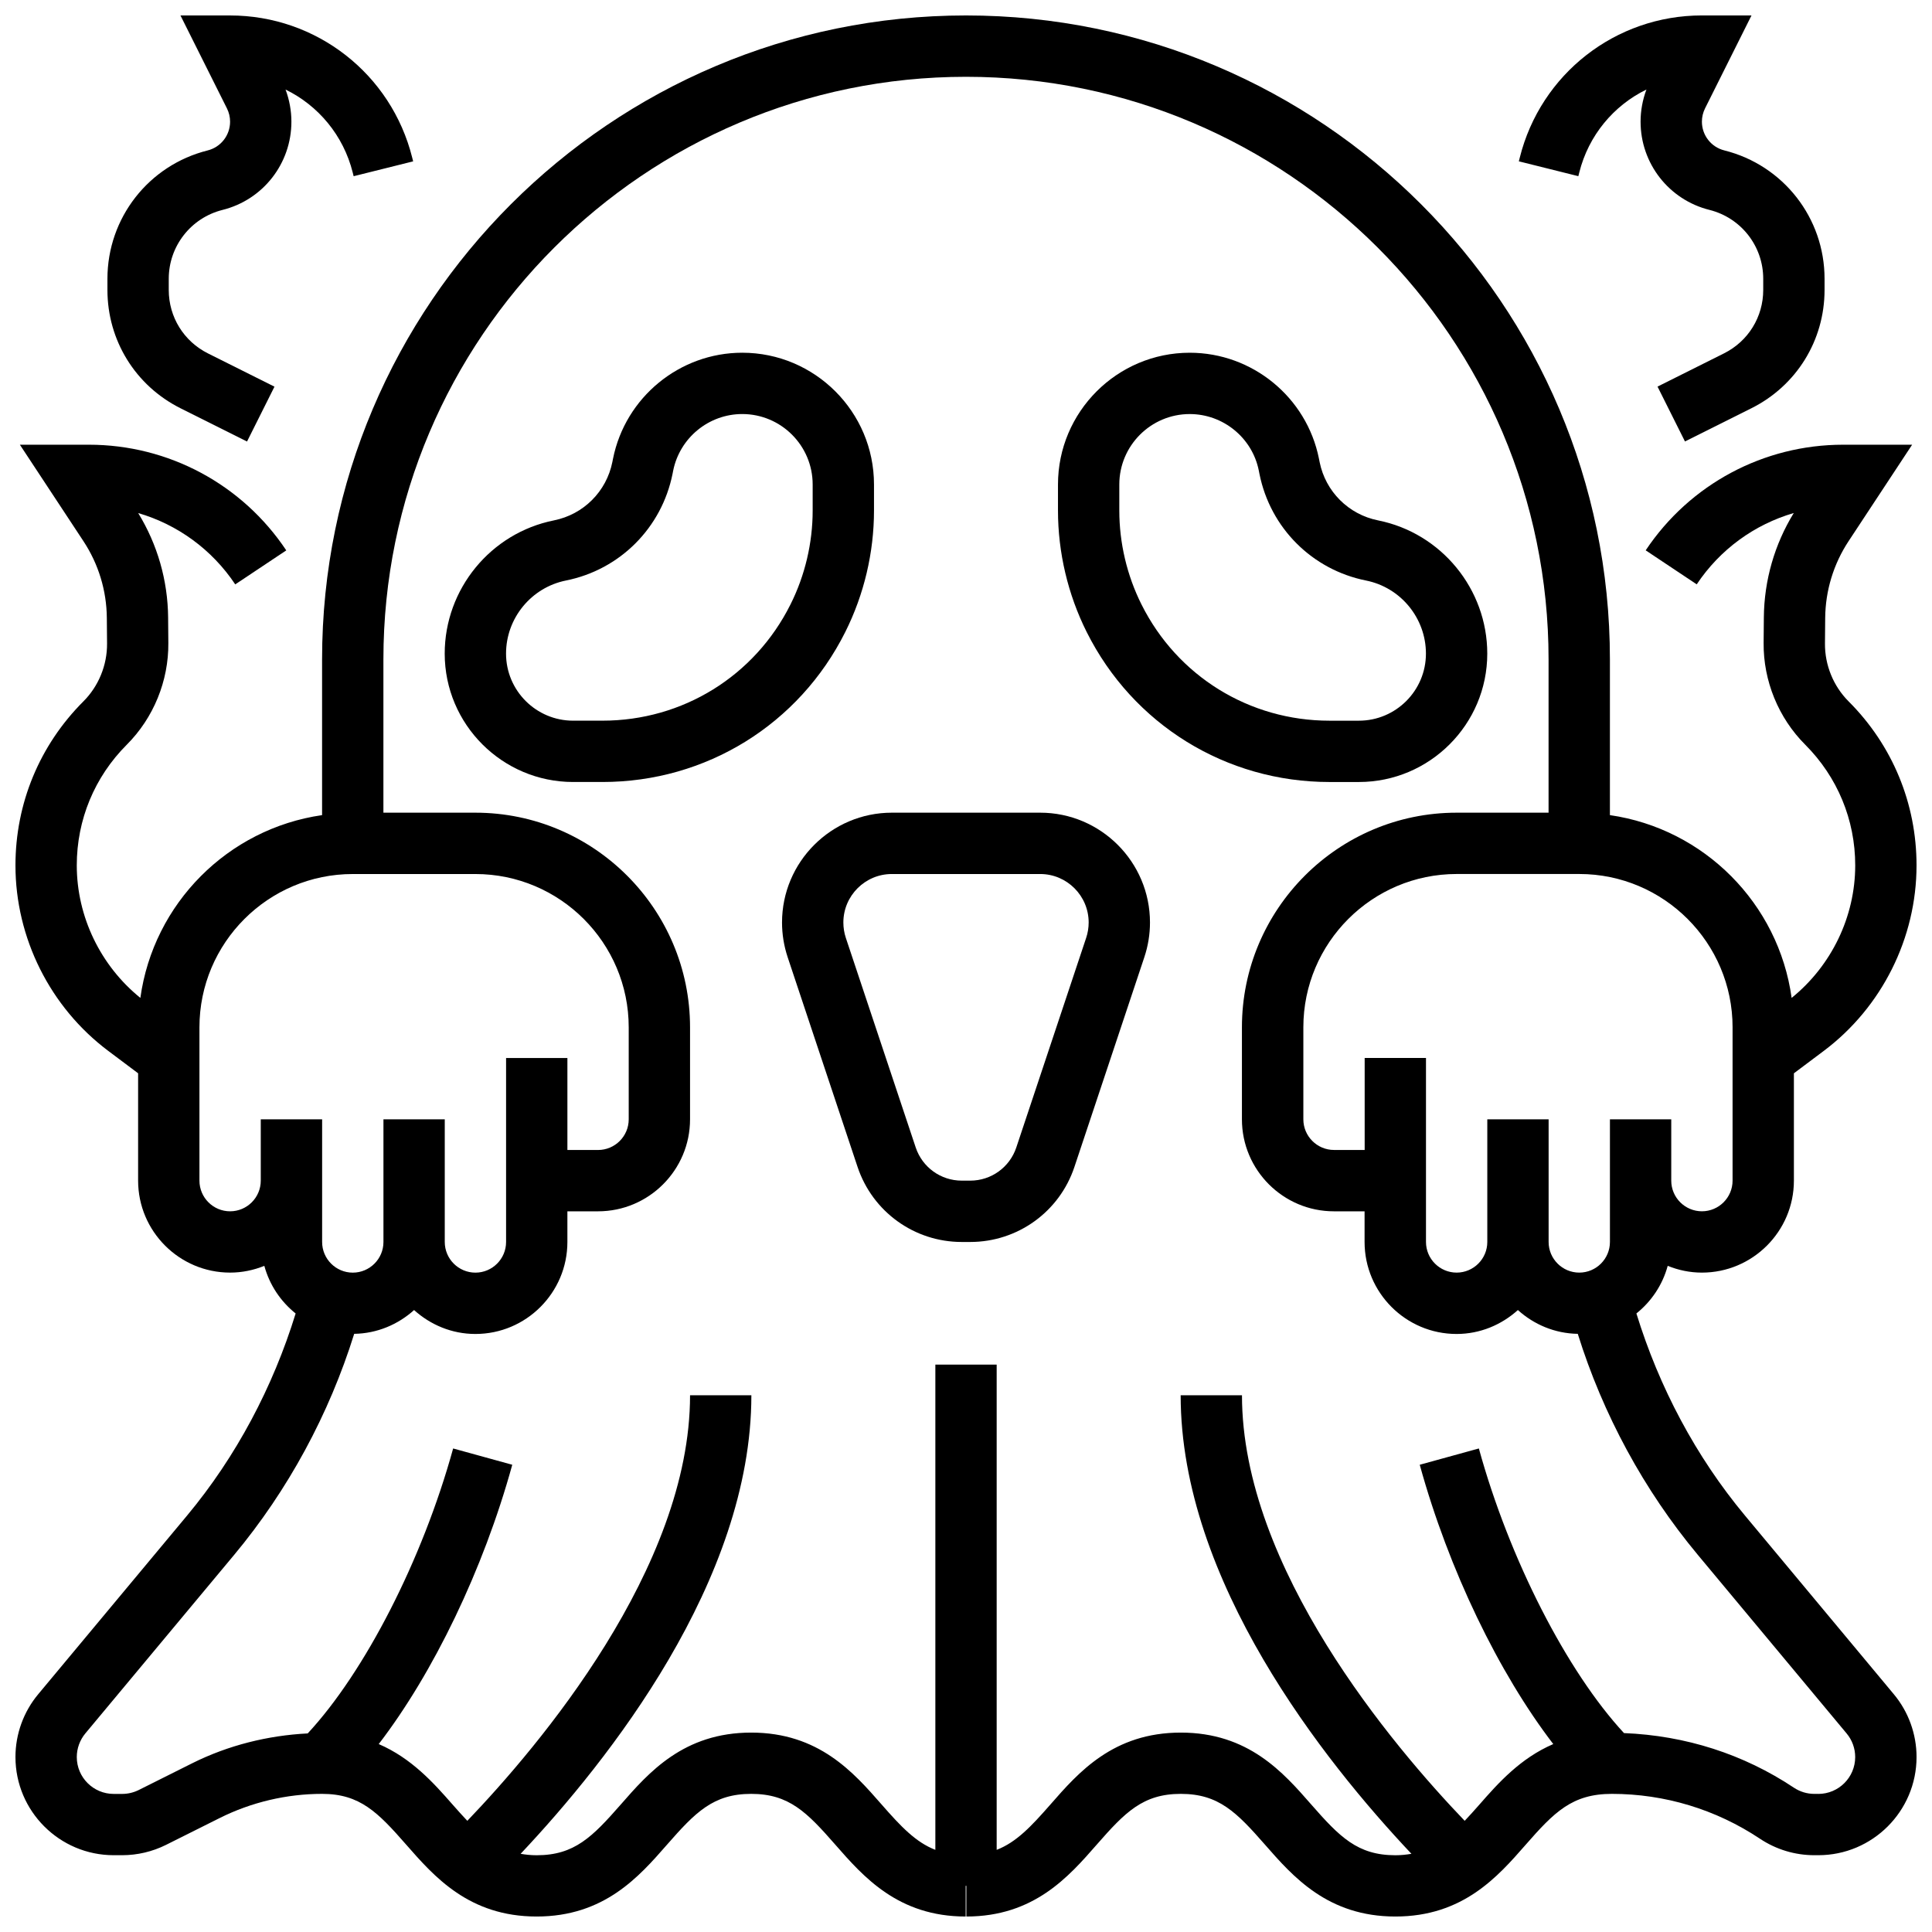 <?xml version="1.0" encoding="UTF-8"?>
<!-- Uploaded to: SVG Repo, www.svgrepo.com, Generator: SVG Repo Mixer Tools -->
<svg width="800px" height="800px" version="1.1" viewBox="144 144 512 512" xmlns="http://www.w3.org/2000/svg">
 <defs>
  <clipPath id="c">
   <path d="m148.09 148.09h503.81v503.81h-503.81z"/>
  </clipPath>
  <clipPath id="b">
   <path d="m546 148.09h82v112.91h-82z"/>
  </clipPath>
  <clipPath id="a">
   <path d="m172 148.09h82v113.91h-82z"/>
  </clipPath>
 </defs>
 <g clip-path="url(#c)">
  <path d="m606.43 545.63c-13.027-15.625-22.77-34.07-28.766-53.551 3.981-3.195 6.922-7.559 8.297-12.621 2.805 1.141 5.852 1.797 9.062 1.797 13.441 0 24.379-10.938 24.379-24.379v-28.441l7.922-5.941c15.387-11.543 24.578-29.918 24.578-49.16 0-16.422-6.394-31.855-18-43.457-4.031-4.031-6.312-9.621-6.266-15.332l0.059-6.785c0.066-7.258 2.211-14.293 6.199-20.348l16.84-25.559h-18.293c-21.07 0-40.621 10.465-52.316 27.992l13.523 9.012c6.176-9.273 15.316-15.871 25.719-18.902-5.102 8.32-7.84 17.844-7.93 27.652l-0.059 6.785c-0.09 10.035 3.926 19.867 11.027 26.961 8.539 8.555 13.246 19.898 13.246 31.98 0 13.609-6.297 26.59-16.852 35.121-3.453-25.012-23.191-44.84-48.156-48.438v-41.281c0-94.09-76.547-170.64-170.64-170.64-94.102 0-170.65 76.555-170.65 170.64v41.281c-24.973 3.602-44.699 23.426-48.156 48.438-10.551-8.531-16.852-21.516-16.852-35.121 0-12.074 4.703-23.426 13.238-31.969 7.102-7.094 11.117-16.926 11.027-26.961l-0.059-6.785c-0.09-9.809-2.828-19.332-7.93-27.652 10.402 3.031 19.543 9.637 25.719 18.902l13.523-9.012c-11.688-17.535-31.246-28.004-52.309-28.004h-18.289l16.844 25.562c3.988 6.047 6.137 13.082 6.199 20.34l0.059 6.785c0.047 5.711-2.234 11.305-6.266 15.332-11.613 11.609-18.008 27.039-18.008 43.461 0 19.242 9.191 37.613 24.582 49.16l7.922 5.941v28.441c0 13.441 10.938 24.379 24.379 24.379 3.211 0 6.258-0.656 9.07-1.789 1.375 5.062 4.316 9.426 8.297 12.621-5.996 19.461-15.738 37.914-28.766 53.551l-39.434 47.324c-3.906 4.664-6.051 10.59-6.051 16.668 0 14.34 11.676 26.02 26.027 26.02h2.25c4.008 0 8.027-0.941 11.637-2.746l14.188-7.094c8.395-4.203 17.789-6.414 27.156-6.414 10.035 0 14.781 4.875 22.305 13.473 7.422 8.477 16.645 19.031 34.555 19.031 17.91 0 27.133-10.555 34.543-19.031 7.531-8.598 12.277-13.473 22.32-13.473 10.027 0 14.773 4.875 22.297 13.473 7.414 8.477 16.637 19.031 34.539 19.031v-8.125h0.18v8.125c17.902 0 27.125-10.555 34.535-19.031 7.523-8.598 12.27-13.473 22.297-13.473 10.035 0 14.789 4.875 22.32 13.473 7.418 8.477 16.645 19.031 34.543 19.031 17.902 0 27.133-10.555 34.543-19.031 7.535-8.598 12.281-13.473 22.82-13.473 14.008 0 27.578 4.113 39.242 11.879 4.281 2.856 9.277 4.375 14.43 4.375h1.055c14.352 0 26.027-11.68 26.027-26.02 0-6.078-2.144-12.004-6.039-16.66zm-3.281-129.38v40.629c0 4.484-3.648 8.125-8.125 8.125-4.477 0-8.125-3.641-8.125-8.125v-16.25h-16.25v32.5c0 4.484-3.648 8.125-8.125 8.125-4.477 0-8.125-3.641-8.125-8.125v-32.504h-16.25v32.504c0 4.484-3.648 8.125-8.125 8.125-4.477 0-8.125-3.641-8.125-8.125v-48.754h-16.25v24.375h-8.125c-4.477 0-8.125-3.641-8.125-8.125v-24.379c0-22.402 18.227-40.629 40.629-40.629h32.504c22.391 0.004 40.617 18.23 40.617 40.633zm-398.17 48.758c-4.477 0-8.125-3.641-8.125-8.125v-40.629c0-22.402 18.227-40.629 40.629-40.629h32.504c22.402 0 40.629 18.227 40.629 40.629v24.379c0 4.484-3.648 8.125-8.125 8.125h-8.125v-24.375h-16.25v48.754c0 4.484-3.648 8.125-8.125 8.125-4.477 0-8.125-3.641-8.125-8.125v-32.504h-16.25v32.504c0 4.484-3.648 8.125-8.125 8.125-4.477 0-8.125-3.641-8.125-8.125v-32.5l-16.262-0.008v16.25c0 4.488-3.648 8.129-8.125 8.129zm420.9 154.39h-1.055c-1.934 0-3.812-0.57-5.422-1.641-13.328-8.883-28.691-13.812-45.027-14.473-15.105-16.309-30.359-46.016-38.461-75.426l-15.668 4.316c7.664 27.816 20.957 55.215 35.387 74.02-8.688 3.738-14.555 10.297-19.535 15.992-1.398 1.594-2.68 3.016-3.941 4.348-18.941-19.773-59.02-66.969-59.02-112.77h-16.25c0 49.18 37.988 96.949 61.156 121.51-1.328 0.227-2.707 0.383-4.254 0.383-10.035 0-14.789-4.875-22.32-13.473-7.41-8.477-16.641-19.031-34.543-19.031s-27.125 10.555-34.535 19.031c-5.184 5.922-9.078 10.027-14.262 12.043v-128.59h-16.25v128.59c-5.184-2.016-9.078-6.117-14.262-12.043-7.414-8.477-16.645-19.031-34.539-19.031-17.902 0-27.133 10.555-34.543 19.031-7.539 8.598-12.285 13.473-22.32 13.473-1.543 0-2.926-0.156-4.242-0.383 23.16-24.574 61.148-72.355 61.148-121.51h-16.25c0 45.781-40.078 92.992-59.027 112.77-1.258-1.332-2.543-2.754-3.941-4.348-4.981-5.688-10.848-12.246-19.535-15.992 14.434-18.797 27.727-46.195 35.387-74.02l-15.668-4.316c-8.117 29.465-23.41 59.23-38.543 75.516-10.594 0.535-21.109 3.16-30.605 7.906l-14.18 7.094c-1.359 0.676-2.879 1.031-4.383 1.031h-2.25c-5.387 0-9.777-4.379-9.777-9.766 0-2.285 0.805-4.512 2.266-6.266l39.445-47.324c14.277-17.137 25.156-37.258 31.805-58.57 6.109-0.098 11.637-2.488 15.871-6.305 4.324 3.902 9.988 6.34 16.25 6.34 13.441 0 24.379-10.938 24.379-24.379v-8.125h8.125c13.441 0 24.379-10.938 24.379-24.379v-24.379c0-31.359-25.516-56.883-56.883-56.883h-24.379v-40.629c0-85.137 69.258-154.39 154.39-154.39 85.137 0 154.39 69.258 154.39 154.39v40.629h-24.379c-31.367 0-56.883 25.523-56.883 56.883v24.379c0 13.441 10.938 24.379 24.379 24.379h8.125v8.125c0 13.441 10.938 24.379 24.379 24.379 6.266 0 11.93-2.445 16.25-6.34 4.234 3.82 9.758 6.207 15.871 6.305 6.648 21.312 17.535 41.441 31.805 58.562l39.445 47.344c1.465 1.742 2.269 3.969 2.269 6.254 0 5.387-4.391 9.766-9.777 9.766z"/>
 </g>
 <g clip-path="url(#b)">
  <path d="m562.52 189.72c2.469-9.863 9.133-17.77 17.805-21.996-1.02 2.715-1.555 5.613-1.555 8.516 0 11.082 7.508 20.703 18.258 23.387 8.387 2.106 14.246 9.605 14.246 18.25v2.957c0 7.168-3.981 13.609-10.395 16.812l-17.617 8.809 7.273 14.539 17.617-8.809c11.945-5.973 19.375-17.984 19.375-31.352v-2.957c0-16.113-10.922-30.098-26.555-34.016-3.504-0.875-5.949-4.012-5.949-7.621 0-1.211 0.285-2.422 0.828-3.512l12.316-24.637h-13.145c-22.875 0-42.727 15.496-48.27 37.695l-0.242 0.969 15.766 3.934z"/>
 </g>
 <g clip-path="url(#a)">
  <path d="m191.85 252.2 17.617 8.809 7.273-14.539-17.617-8.809c-6.418-3.207-10.402-9.652-10.402-16.82v-2.957c0-8.637 5.859-16.145 14.238-18.25 10.758-2.684 18.266-12.305 18.266-23.387 0-2.902-0.535-5.801-1.551-8.516 8.672 4.234 15.332 12.133 17.805 21.996l0.242 0.969 15.766-3.934-0.242-0.969c-5.543-22.199-25.395-37.695-48.27-37.695h-13.148l12.32 24.637c0.543 1.09 0.828 2.293 0.828 3.512 0 3.609-2.445 6.746-5.949 7.621-15.633 3.918-26.555 17.895-26.555 34.016v2.957c0 13.367 7.426 25.379 19.379 31.359z"/>
 </g>
 <path d="m504.11 351.24c18.762 0 34.031-15.27 34.031-34.023 0-17.098-12.172-31.953-28.938-35.309-7.84-1.566-13.918-7.648-15.488-15.449l-0.18-0.91c-3.258-16.273-17.656-28.07-34.242-28.07-19.25 0-34.918 15.664-34.918 34.918v6.898c0 11.109 2.625 22.242 7.598 32.18 12.262 24.523 36.926 39.766 64.352 39.766zm-57.598-47.039c-3.852-7.688-5.883-16.309-5.883-24.906v-6.898c0-10.297 8.371-18.668 18.664-18.668 8.867 0 16.57 6.305 18.301 14.969l0.18 0.91c2.867 14.293 13.953 25.379 28.246 28.238 9.195 1.844 15.867 9.984 15.867 19.371 0 9.801-7.969 17.773-17.777 17.773h-7.785c-21.234 0-40.32-11.801-49.812-30.789z"/>
 <path d="m368.02 311.46c4.973-9.93 7.598-21.062 7.598-32.168v-6.898c0-19.254-15.668-34.918-34.918-34.918-16.586 0-30.984 11.801-34.25 28.109l-0.164 0.836c-1.566 7.84-7.656 13.918-15.496 15.488-16.762 3.356-28.938 18.207-28.938 35.305 0 18.754 15.27 34.023 34.035 34.023h7.785c27.422 0 52.086-15.242 64.348-39.777zm-64.352 23.527h-7.785c-9.805 0-17.777-7.973-17.777-17.773 0-9.379 6.672-17.52 15.871-19.371 14.293-2.859 25.379-13.945 28.254-28.27l0.164-0.836c1.746-8.707 9.441-15.012 18.305-15.012 10.297 0 18.664 8.371 18.664 18.668v6.898c0 8.605-2.031 17.219-5.883 24.906-9.488 18.988-28.578 30.789-49.812 30.789z"/>
 <path d="m419.66 359.37h-39.312c-16.051 0-29.102 13.051-29.102 29.102 0 3.121 0.504 6.215 1.496 9.207l18.52 55.566c3.973 11.902 15.066 19.891 27.602 19.891h2.266c12.539 0 23.637-7.988 27.605-19.891l18.527-55.582c0.992-2.977 1.496-6.07 1.496-9.191 0-16.051-13.051-29.102-29.098-29.102zm12.188 33.164-18.52 55.566c-1.754 5.246-6.652 8.781-12.188 8.781h-2.277c-5.543 0-10.434-3.535-12.188-8.785l-18.52-55.551c-0.438-1.32-0.656-2.695-0.656-4.074 0-7.086 5.762-12.848 12.848-12.848h39.312c7.086 0 12.848 5.762 12.848 12.848 0 1.379-0.223 2.754-0.66 4.062z"/>
</svg>